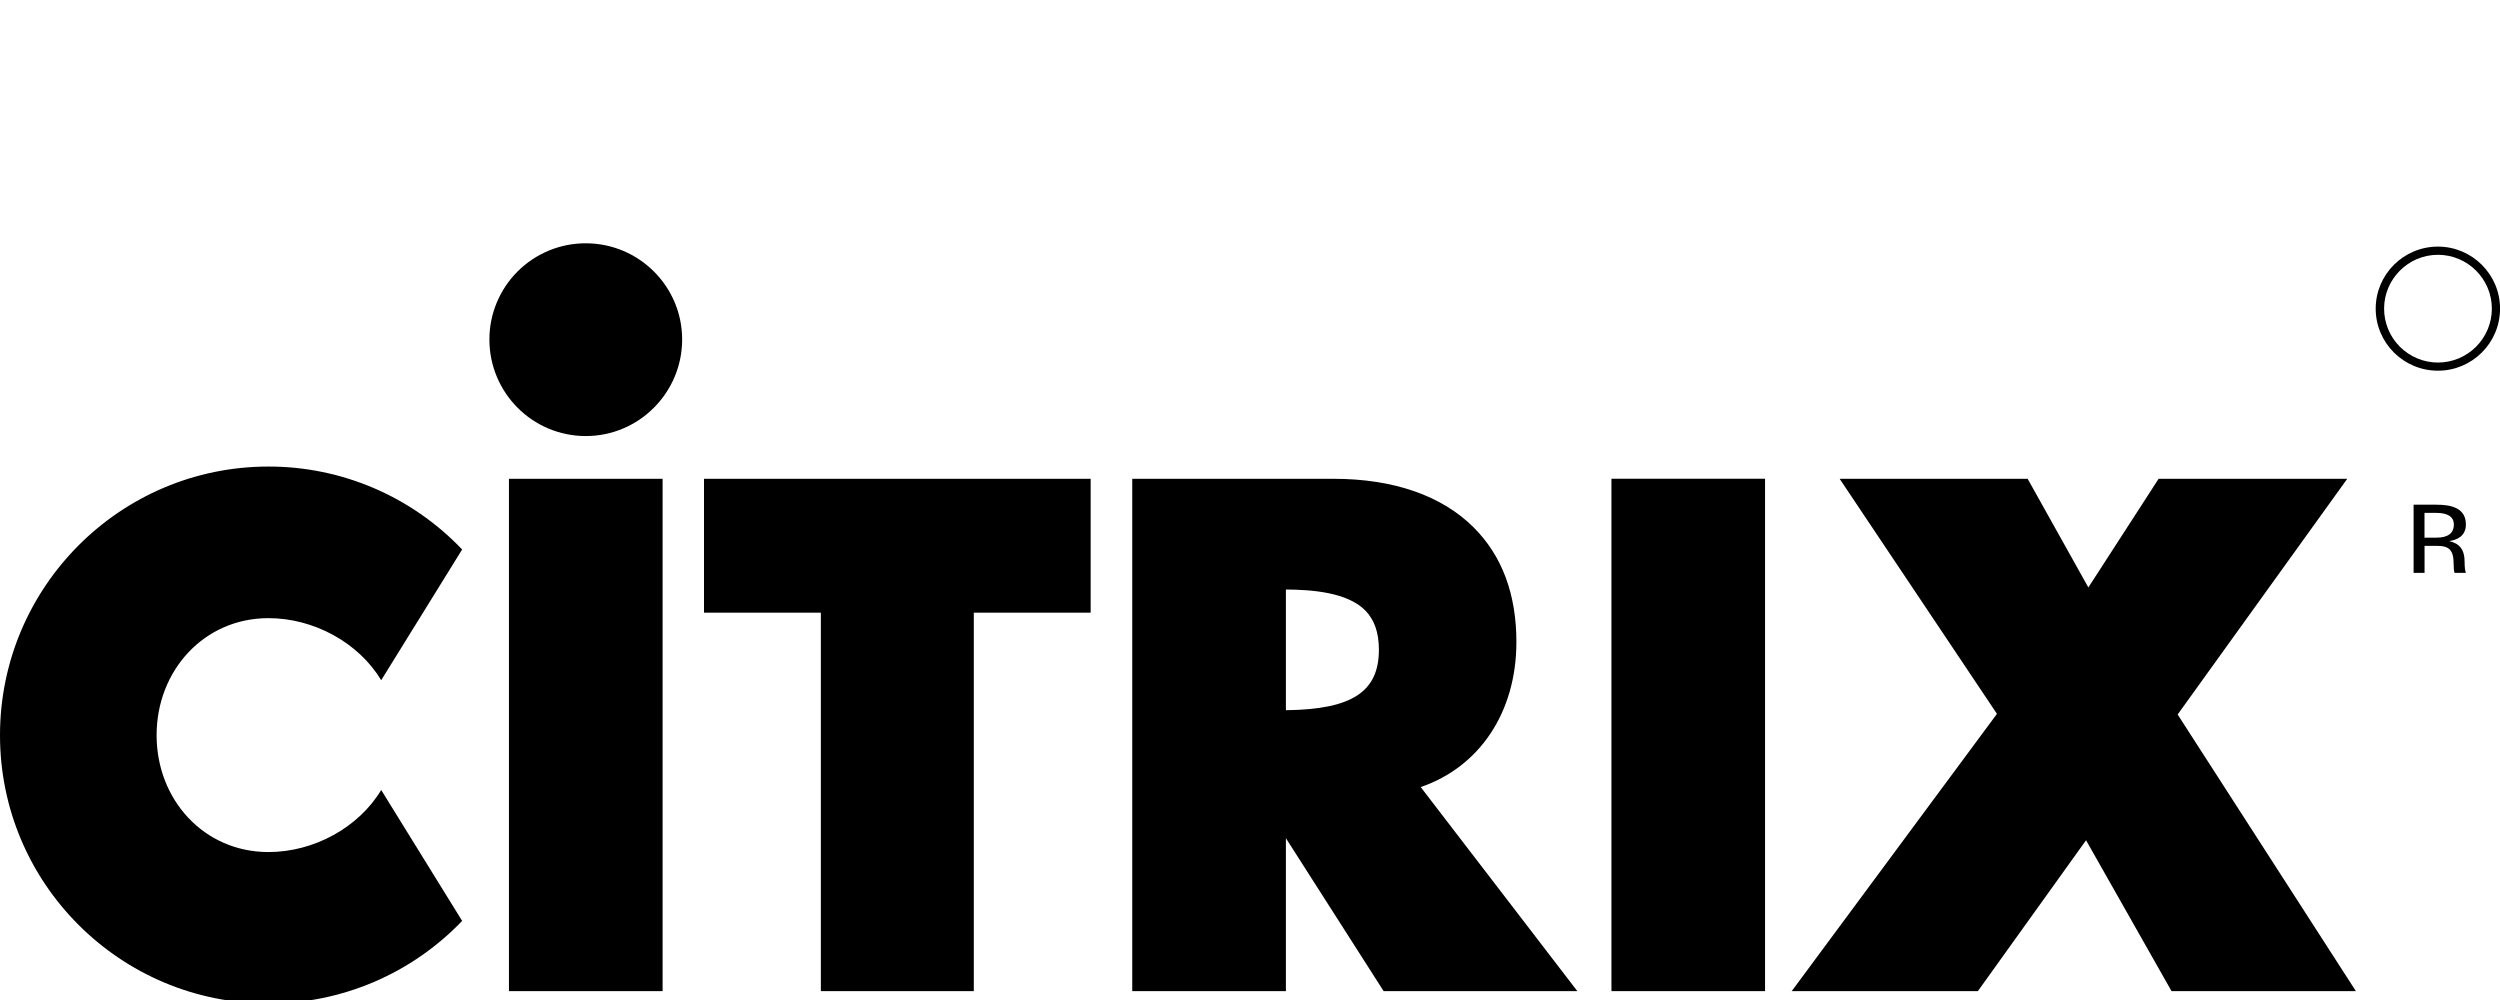 <svg width="50" height="20" viewBox="0 0 50 20" fill="none" xmlns="http://www.w3.org/2000/svg">
<g clip-path="url(#clip0_819_441)">
<path d="M48.759 4.932C49.441 4.932 50.001 5.487 50.001 6.173C50.001 6.86 49.441 7.414 48.759 7.414C48.073 7.414 47.514 6.86 47.514 6.173C47.514 5.487 48.073 4.932 48.759 4.932ZM49.837 6.173C49.837 5.582 49.355 5.096 48.759 5.096C48.164 5.096 47.682 5.582 47.682 6.173C47.682 6.459 47.795 6.733 47.998 6.935C48.2 7.137 48.474 7.251 48.759 7.251C49.045 7.251 49.319 7.137 49.521 6.935C49.723 6.733 49.837 6.459 49.837 6.173Z" fill="black"/>
<path d="M49.318 11.458H49.091C49.077 11.408 49.073 11.363 49.073 11.285C49.073 10.994 48.982 10.917 48.732 10.917H48.491V11.458H48.272V10.094H48.732C49.023 10.094 49.318 10.158 49.318 10.49C49.318 10.722 49.141 10.799 48.983 10.822C49.187 10.867 49.292 10.99 49.292 11.231C49.291 11.326 49.301 11.422 49.318 11.458ZM49.077 10.49C49.077 10.331 48.945 10.258 48.731 10.258H48.49V10.753H48.731C48.955 10.753 49.077 10.667 49.077 10.49ZM43.553 14.29L47.118 19.823H43.431L41.721 16.805L39.557 19.823H35.834L39.939 14.277L36.793 9.576H40.553L41.767 11.749L43.172 9.576H46.945L43.553 14.29ZM33.765 20.687C34.829 20.687 35.693 21.546 35.693 22.61C35.693 23.674 34.829 24.537 33.765 24.537C33.255 24.537 32.765 24.334 32.404 23.973C32.043 23.612 31.84 23.122 31.84 22.612C31.84 22.101 32.043 21.611 32.404 21.25C32.765 20.889 33.255 20.687 33.765 20.687ZM28.414 15.741L31.547 19.823H27.673L25.718 16.764V19.823H22.645V9.576H26.673C27.869 9.576 28.837 9.912 29.474 10.549C30.042 11.117 30.328 11.885 30.328 12.84C30.328 14.249 29.587 15.341 28.414 15.741ZM27.578 12.995C27.578 12.649 27.487 12.395 27.305 12.208C26.941 11.845 26.241 11.794 25.718 11.79V14.204C27.032 14.19 27.578 13.84 27.578 12.995ZM21.813 9.576V12.254H19.476V19.823H16.417V12.254H14.08V9.576H21.813ZM13.252 9.576V19.823H10.179V9.576H13.252ZM11.716 4.866C12.78 4.866 13.643 5.73 13.643 6.789C13.643 7.853 12.78 8.721 11.716 8.721C10.647 8.721 9.788 7.853 9.788 6.789C9.788 6.536 9.838 6.286 9.935 6.052C10.032 5.819 10.174 5.606 10.353 5.428C10.532 5.249 10.745 5.108 10.979 5.011C11.212 4.915 11.463 4.865 11.716 4.866ZM9.243 10.99L7.624 13.604C7.169 12.849 6.274 12.363 5.369 12.363C4.078 12.363 3.132 13.413 3.132 14.704C3.132 15.995 4.078 17.041 5.369 17.041C6.274 17.041 7.169 16.555 7.624 15.8L9.243 18.418C8.742 18.941 8.141 19.357 7.475 19.641C6.809 19.925 6.093 20.071 5.369 20.07C2.405 20.07 0 17.67 0 14.705C0 11.74 2.405 9.331 5.369 9.331C6.094 9.33 6.811 9.477 7.477 9.762C8.142 10.047 8.743 10.465 9.243 10.99ZM35.301 9.575V19.823H32.229V9.575H35.301Z" fill="black"/>
</g>
<defs>
<clipPath id="clip0_819_441">
<rect width="50" height="20" fill="white"/>
</clipPath>
</defs>
</svg>
